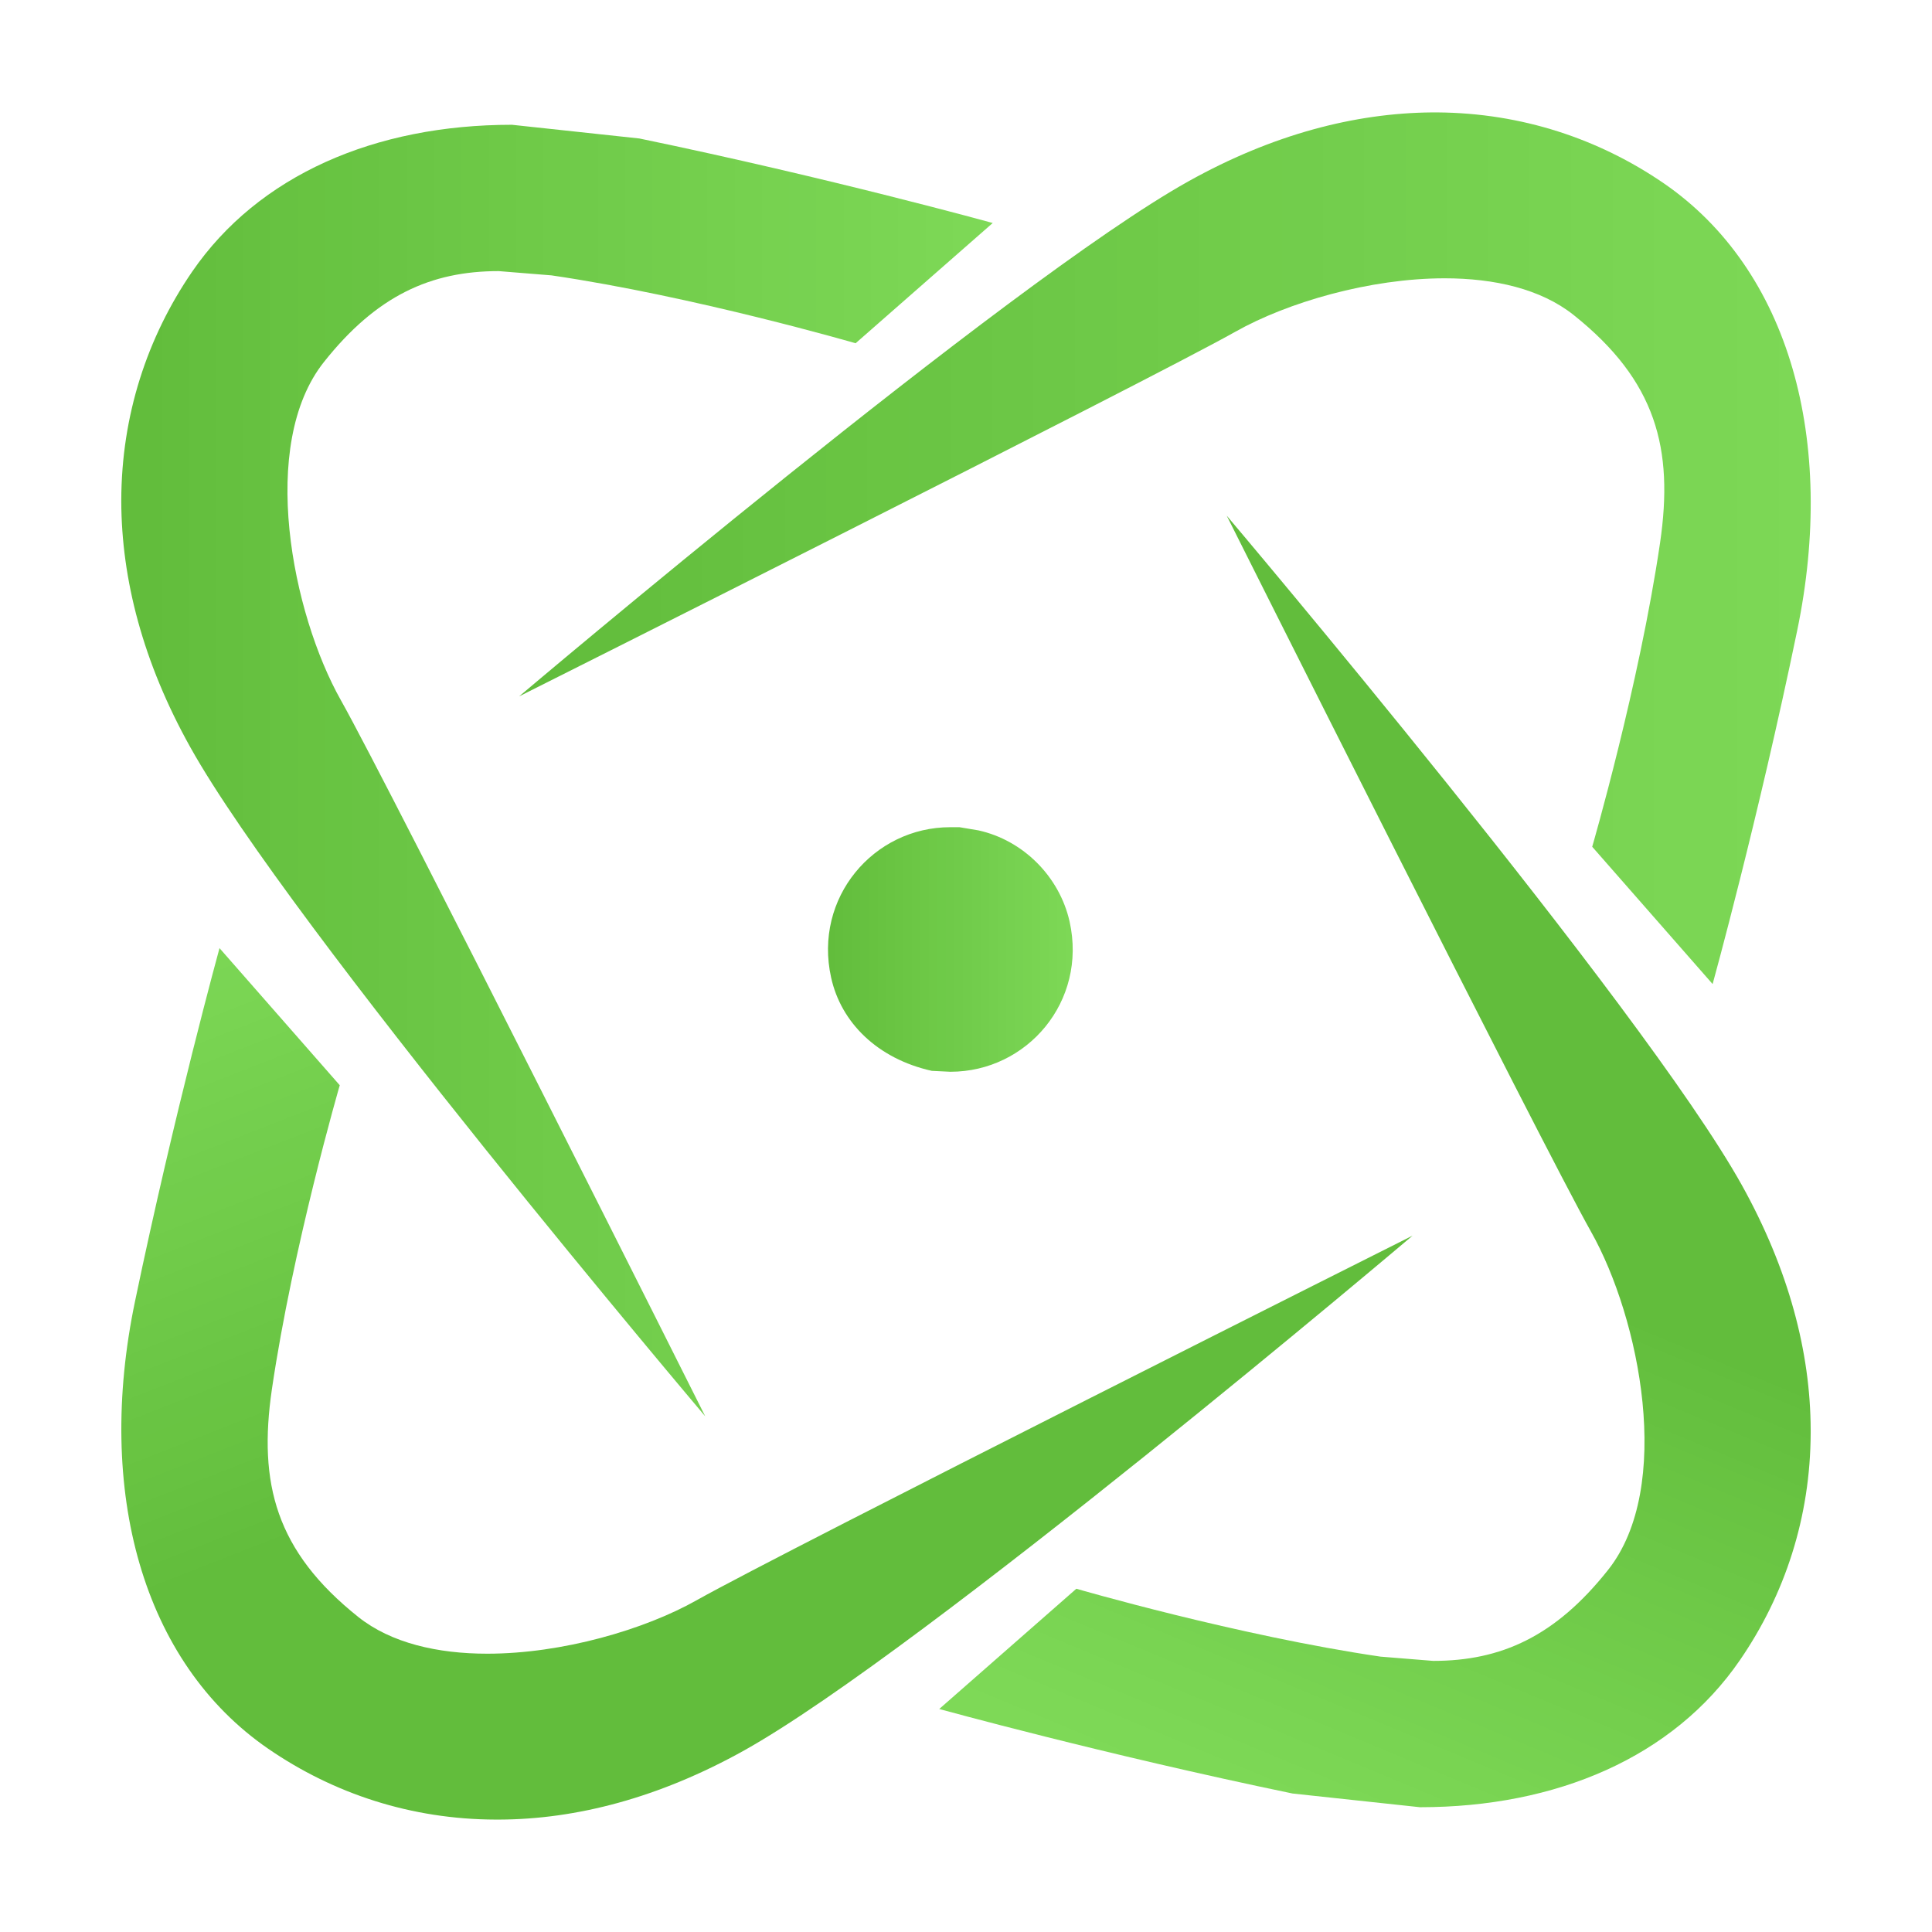 <?xml version="1.0" encoding="UTF-8"?>
<svg data-bbox="-39.418 21.82 479.473 418.934" height="500" viewBox="0 0 375 375" width="500" xmlns="http://www.w3.org/2000/svg" data-type="ugc">
    <g>
        <defs>
            <clipPath id="9484d60d-1ff8-4d29-844a-8d5950284cf9">
                <path d="M100 21h252v170H100Zm0 0"/>
            </clipPath>
            <clipPath id="96fd185c-8da8-4813-940b-0444ca68658d">
                <path d="m332.387 190.969-23.34-26.614s9.117-31.37 13.176-59.03c2.66-18.235-.743-31.41-16.797-44.196-6.371-5.063-15.403-7.11-25-7.11-14.574 0-30.54 4.669-40.664 10.383-16.797 9.465-139 70.766-139 70.766s95.199-80.625 129.883-99.953c16.316-9.121 32.328-13.266 47.25-13.395h1.18c16.273.13 31.238 5.106 43.843 13.743 24.434 16.796 33.55 49.957 25.918 86.82-7.637 36.867-16.406 68.586-16.406 68.586Zm0 0"/>
            </clipPath>
            <clipPath id="6ec02642-201c-43fd-b2be-493c31daaffd">
                <path d="M23 24h170v251H23Zm0 0"/>
            </clipPath>
            <clipPath id="d97acfcc-d4e7-4f5b-9b02-c4c80ceeb74e">
                <path d="M136.887 274.91s-80.625-95.2-99.953-129.883c-9.207-16.492-13.352-32.632-13.395-47.687v-.262c.043-16.445 5.016-31.586 13.742-44.324C50.195 33.949 72.84 24.219 99.367 24.219l24.735 2.66c36.867 7.637 68.586 16.406 68.586 16.406l-26.614 23.34s-31.37-9.117-59.031-13.176l-10.25-.828c-13.176 0-23.691 4.758-33.902 17.625-12.782 16.059-6.196 48.867 3.273 65.664s70.723 139 70.723 139m0 0"/>
            </clipPath>
            <clipPath id="0b3a3d75-4827-4862-b2cd-14f1e71aac88">
                <path d="M23 184h252v170H23Zm0 0"/>
            </clipPath>
            <clipPath id="1e587518-703d-4a5b-bb23-c25e2787d5aa">
                <path d="M96.223 353.18c-16.403-.043-31.453-5.016-44.153-13.743-24.43-16.796-33.547-50-25.87-86.82 7.679-36.824 16.405-68.586 16.405-68.586l23.34 26.614s-9.117 31.37-13.175 59.03c-2.66 18.235.742 31.41 16.796 44.196 6.371 5.063 15.403 7.11 25 7.11 14.57 0 30.54-4.668 40.664-10.383 16.797-9.465 138.958-70.766 138.958-70.766s-95.157 80.625-129.797 99.953c-16.45 9.164-32.547 13.352-47.512 13.395Zm0 0"/>
            </clipPath>
            <clipPath id="c2c0185d-b5db-4700-8cd4-eb27b1fa5d1b">
                <path d="M182 100h170v251H182Zm0 0"/>
            </clipPath>
            <clipPath id="a9f4abaa-f470-476d-bbb9-4d93d18e5f75">
                <path d="m275.625 350.781-24.738-2.66c-36.82-7.637-68.582-16.406-68.582-16.406l26.613-23.34s31.367 9.117 59.031 13.176l10.25.828c13.176 0 23.692-4.758 33.903-17.625 12.78-16.059 6.195-48.867-3.274-65.664s-70.723-139-70.723-139 80.625 95.2 99.954 129.883c9.164 16.449 13.351 32.547 13.394 47.511v.61c-.043 16.406-5.015 31.457-13.742 44.152-12.914 18.805-35.559 28.535-62.086 28.535m0 0"/>
            </clipPath>
            <clipPath id="9caef4df-ef43-4300-b6b4-3080f9718541">
                <path d="M160 160h49v49h-49Zm0 0"/>
            </clipPath>
            <clipPath id="ca480343-9efb-4b12-bcb5-ec18ae7cd7f3">
                <path d="m184.441 208.027-3.578-.175c-10.558-2.356-17.625-9.38-19.543-18.106-3.449-15.488 8.246-29.187 23.121-29.187h1.79l3.664.613c8.726 1.918 15.75 8.984 17.714 17.71 3.446 15.49-8.246 29.145-23.125 29.145Zm0 0"/>
            </clipPath>
            <linearGradient id="2e5d80cd-04c8-4a19-b137-40481c04a3d9" y2="0" gradientUnits="userSpaceOnUse" x2="1.02" y1="0" gradientTransform="translate(100.766 106.394)scale(250.692)" x1="0">
                <stop offset="0" stop-color="#62BD3C"/>
                <stop offset=".031" stop-color="#62BD3C"/>
                <stop offset=".063" stop-color="#63BE3D"/>
                <stop offset=".094" stop-color="#64BF3E"/>
                <stop offset=".125" stop-color="#65C03F"/>
                <stop offset=".156" stop-color="#66C140"/>
                <stop offset=".188" stop-color="#67C241"/>
                <stop offset=".219" stop-color="#68C342"/>
                <stop offset=".25" stop-color="#69C442"/>
                <stop offset=".281" stop-color="#6AC543"/>
                <stop offset=".313" stop-color="#6AC544"/>
                <stop offset=".344" stop-color="#6BC645"/>
                <stop offset=".375" stop-color="#6CC746"/>
                <stop offset=".406" stop-color="#6DC847"/>
                <stop offset=".438" stop-color="#6EC948"/>
                <stop offset=".469" stop-color="#6FCA48"/>
                <stop offset=".5" stop-color="#70CB49"/>
                <stop offset=".531" stop-color="#71CC4A"/>
                <stop offset=".563" stop-color="#72CD4B"/>
                <stop offset=".594" stop-color="#72CD4C"/>
                <stop offset=".625" stop-color="#73CE4D"/>
                <stop offset=".656" stop-color="#74CF4E"/>
                <stop offset=".688" stop-color="#75D04E"/>
                <stop offset=".719" stop-color="#76D14F"/>
                <stop offset=".75" stop-color="#77D250"/>
                <stop offset=".781" stop-color="#78D351"/>
                <stop offset=".813" stop-color="#79D452"/>
                <stop offset=".844" stop-color="#7AD553"/>
                <stop offset=".875" stop-color="#7BD654"/>
                <stop offset=".906" stop-color="#7BD654"/>
                <stop offset=".938" stop-color="#7CD755"/>
                <stop offset=".969" stop-color="#7DD856"/>
                <stop offset="1" stop-color="#7ED957"/>
            </linearGradient>
            <linearGradient id="acaff3b6-1f61-498d-ab16-5a84c5494ef9" y2="0" gradientUnits="userSpaceOnUse" x2="1" y1="0" gradientTransform="translate(23.539 149.565)scale(169.15)" x1="0">
                <stop offset="0" stop-color="#62BD3C"/>
                <stop offset=".031" stop-color="#62BD3C"/>
                <stop offset=".063" stop-color="#63BE3D"/>
                <stop offset=".094" stop-color="#64BF3E"/>
                <stop offset=".125" stop-color="#65C03F"/>
                <stop offset=".156" stop-color="#66C140"/>
                <stop offset=".188" stop-color="#67C241"/>
                <stop offset=".219" stop-color="#68C341"/>
                <stop offset=".25" stop-color="#68C442"/>
                <stop offset=".281" stop-color="#69C443"/>
                <stop offset=".313" stop-color="#6AC544"/>
                <stop offset=".344" stop-color="#6BC645"/>
                <stop offset=".375" stop-color="#6CC746"/>
                <stop offset=".406" stop-color="#6DC846"/>
                <stop offset=".438" stop-color="#6EC947"/>
                <stop offset=".469" stop-color="#6FCA48"/>
                <stop offset=".5" stop-color="#70CB49"/>
                <stop offset=".531" stop-color="#70CB4A"/>
                <stop offset=".563" stop-color="#71CC4B"/>
                <stop offset=".594" stop-color="#72CD4C"/>
                <stop offset=".625" stop-color="#73CE4C"/>
                <stop offset=".656" stop-color="#74CF4D"/>
                <stop offset=".688" stop-color="#75D04E"/>
                <stop offset=".719" stop-color="#76D14F"/>
                <stop offset=".75" stop-color="#77D250"/>
                <stop offset=".781" stop-color="#77D251"/>
                <stop offset=".813" stop-color="#78D351"/>
                <stop offset=".844" stop-color="#79D452"/>
                <stop offset=".875" stop-color="#7AD553"/>
                <stop offset=".906" stop-color="#7BD654"/>
                <stop offset=".938" stop-color="#7CD755"/>
                <stop offset=".969" stop-color="#7DD856"/>
                <stop offset="1" stop-color="#7ED957"/>
            </linearGradient>
            <linearGradient id="a926a675-6016-4f11-814a-6ca5f091fdd5" y2="0" gradientUnits="userSpaceOnUse" x2="1.019" y1="0" gradientTransform="rotate(-111.62 165.133 83.11)scale(123.077)" x1="-1.024">
                <stop offset="0" stop-color="#62BD3C"/>
                <stop offset=".5" stop-color="#62BD3C"/>
                <stop offset=".516" stop-color="#62BD3C"/>
                <stop offset=".531" stop-color="#63BE3D"/>
                <stop offset=".547" stop-color="#64BF3E"/>
                <stop offset=".563" stop-color="#65C03F"/>
                <stop offset=".578" stop-color="#66C140"/>
                <stop offset=".594" stop-color="#67C241"/>
                <stop offset=".609" stop-color="#68C341"/>
                <stop offset=".625" stop-color="#69C442"/>
                <stop offset=".641" stop-color="#69C443"/>
                <stop offset=".656" stop-color="#6AC544"/>
                <stop offset=".672" stop-color="#6BC645"/>
                <stop offset=".688" stop-color="#6CC746"/>
                <stop offset=".703" stop-color="#6DC847"/>
                <stop offset=".719" stop-color="#6EC947"/>
                <stop offset=".734" stop-color="#6FCA48"/>
                <stop offset=".75" stop-color="#70CB49"/>
                <stop offset=".766" stop-color="#71CC4A"/>
                <stop offset=".781" stop-color="#72CD4B"/>
                <stop offset=".797" stop-color="#72CD4C"/>
                <stop offset=".813" stop-color="#73CE4D"/>
                <stop offset=".828" stop-color="#74CF4E"/>
                <stop offset=".844" stop-color="#75D04E"/>
                <stop offset=".859" stop-color="#76D14F"/>
                <stop offset=".875" stop-color="#77D250"/>
                <stop offset=".891" stop-color="#78D351"/>
                <stop offset=".906" stop-color="#79D452"/>
                <stop offset=".922" stop-color="#7AD553"/>
                <stop offset=".938" stop-color="#7AD554"/>
                <stop offset=".953" stop-color="#7BD654"/>
                <stop offset=".969" stop-color="#7CD755"/>
                <stop offset=".984" stop-color="#7DD856"/>
                <stop offset="1" stop-color="#7ED957"/>
            </linearGradient>
            <linearGradient id="739af30d-aec4-46d3-892b-632aa9901416" y2="0" gradientUnits="userSpaceOnUse" x2="1.206" y1="0" gradientTransform="rotate(112.49 60.45 211.063)scale(118.55)" x1="-1.294">
                <stop offset="0" stop-color="#62BD3C"/>
                <stop offset=".5" stop-color="#62BD3C"/>
                <stop offset=".531" stop-color="#62BD3C"/>
                <stop offset=".539" stop-color="#63BE3D"/>
                <stop offset=".547" stop-color="#64BF3E"/>
                <stop offset=".555" stop-color="#64BF3E"/>
                <stop offset=".563" stop-color="#65C03F"/>
                <stop offset=".57" stop-color="#65C03F"/>
                <stop offset=".578" stop-color="#66C140"/>
                <stop offset=".586" stop-color="#66C140"/>
                <stop offset=".594" stop-color="#67C241"/>
                <stop offset=".602" stop-color="#68C341"/>
                <stop offset=".609" stop-color="#68C342"/>
                <stop offset=".617" stop-color="#69C442"/>
                <stop offset=".625" stop-color="#69C443"/>
                <stop offset=".633" stop-color="#6AC543"/>
                <stop offset=".641" stop-color="#6AC544"/>
                <stop offset=".648" stop-color="#6BC644"/>
                <stop offset=".656" stop-color="#6BC645"/>
                <stop offset=".664" stop-color="#6CC746"/>
                <stop offset=".672" stop-color="#6CC746"/>
                <stop offset=".68" stop-color="#6DC847"/>
                <stop offset=".688" stop-color="#6EC947"/>
                <stop offset=".695" stop-color="#6EC948"/>
                <stop offset=".703" stop-color="#6FCA48"/>
                <stop offset=".711" stop-color="#6FCA49"/>
                <stop offset=".719" stop-color="#70CB49"/>
                <stop offset=".727" stop-color="#70CB4A"/>
                <stop offset=".734" stop-color="#71CC4A"/>
                <stop offset=".742" stop-color="#71CC4B"/>
                <stop offset=".75" stop-color="#72CD4B"/>
                <stop offset=".758" stop-color="#72CE4C"/>
                <stop offset=".766" stop-color="#73CE4C"/>
                <stop offset=".773" stop-color="#74CF4D"/>
                <stop offset=".781" stop-color="#74CF4D"/>
                <stop offset=".789" stop-color="#75D04E"/>
                <stop offset=".797" stop-color="#75D04F"/>
                <stop offset=".805" stop-color="#76D14F"/>
                <stop offset=".813" stop-color="#76D150"/>
                <stop offset=".82" stop-color="#77D250"/>
                <stop offset=".828" stop-color="#77D251"/>
                <stop offset=".836" stop-color="#78D351"/>
                <stop offset=".844" stop-color="#79D452"/>
                <stop offset=".852" stop-color="#79D452"/>
                <stop offset=".859" stop-color="#7AD553"/>
                <stop offset=".867" stop-color="#7AD553"/>
                <stop offset=".875" stop-color="#7BD654"/>
                <stop offset=".883" stop-color="#7BD654"/>
                <stop offset=".891" stop-color="#7CD755"/>
                <stop offset=".898" stop-color="#7CD755"/>
                <stop offset=".906" stop-color="#7DD856"/>
                <stop offset=".938" stop-color="#7ED957"/>
                <stop offset="1" stop-color="#7ED957"/>
            </linearGradient>
            <linearGradient id="d5ebdd33-c19e-4080-982a-d45ea71492ad" y2="0" gradientUnits="userSpaceOnUse" x2="1.061" y1="0" gradientTransform="translate(160.708 184.293)scale(47.475)" x1="-.06">
                <stop offset="0" stop-color="#62BD3C"/>
                <stop offset=".063" stop-color="#62BD3C"/>
                <stop offset=".094" stop-color="#63BE3D"/>
                <stop offset=".125" stop-color="#64BF3E"/>
                <stop offset=".156" stop-color="#65C03F"/>
                <stop offset=".188" stop-color="#66C140"/>
                <stop offset=".219" stop-color="#67C240"/>
                <stop offset=".25" stop-color="#68C341"/>
                <stop offset=".281" stop-color="#69C442"/>
                <stop offset=".313" stop-color="#6AC543"/>
                <stop offset=".344" stop-color="#6BC644"/>
                <stop offset=".375" stop-color="#6CC745"/>
                <stop offset=".406" stop-color="#6DC846"/>
                <stop offset=".438" stop-color="#6EC947"/>
                <stop offset=".469" stop-color="#6ECA48"/>
                <stop offset=".5" stop-color="#6FCA49"/>
                <stop offset=".531" stop-color="#70CB4A"/>
                <stop offset=".563" stop-color="#71CC4B"/>
                <stop offset=".594" stop-color="#72CD4C"/>
                <stop offset=".625" stop-color="#73CE4D"/>
                <stop offset=".656" stop-color="#74CF4E"/>
                <stop offset=".688" stop-color="#75D04F"/>
                <stop offset=".719" stop-color="#76D150"/>
                <stop offset=".75" stop-color="#77D251"/>
                <stop offset=".781" stop-color="#78D351"/>
                <stop offset=".813" stop-color="#79D452"/>
                <stop offset=".844" stop-color="#7AD553"/>
                <stop offset=".875" stop-color="#7BD654"/>
                <stop offset=".906" stop-color="#7CD755"/>
                <stop offset=".938" stop-color="#7DD856"/>
                <stop offset="1" stop-color="#7ED957"/>
            </linearGradient>
        </defs>
        <g clip-path="url(#9484d60d-1ff8-4d29-844a-8d5950284cf9)">
            <g clip-path="url(#96fd185c-8da8-4813-940b-0444ca68658d)">
                <path d="M100.762 21.82v169.15h255.707V21.82Zm0 0" fill="url(#2e5d80cd-04c8-4a19-b137-40481c04a3d9)"/>
            </g>
        </g>
        <g clip-path="url(#6ec02642-201c-43fd-b2be-493c31daaffd)">
            <g clip-path="url(#d97acfcc-d4e7-4f5b-9b02-c4c80ceeb74e)">
                <path d="M23.54 24.219V274.91h169.148V24.22Zm0 0" fill="url(#acaff3b6-1f61-498d-ab16-5a84c5494ef9)"/>
            </g>
        </g>
        <g clip-path="url(#0b3a3d75-4827-4862-b2cd-14f1e71aac88)">
            <g clip-path="url(#1e587518-703d-4a5b-bb23-c25e2787d5aa)">
                <path d="m53.23 440.754 278.895-110.535L239.48 96.46-39.418 206.996Zm0 0" fill="url(#a926a675-6016-4f11-814a-6ca5f091fdd5)"/>
            </g>
        </g>
        <g clip-path="url(#c2c0185d-b5db-4700-8cd4-eb27b1fa5d1b)">
            <g clip-path="url(#a9f4abaa-f470-476d-bbb9-4d93d18e5f75)">
                <path d="m440.055 136.773-233-96.464L93.703 314.098l233 96.464Zm0 0" fill="url(#739af30d-aec4-46d3-892b-632aa9901416)"/>
            </g>
        </g>
        <g clip-path="url(#9caef4df-ef43-4300-b6b4-3080f9718541)">
            <g clip-path="url(#ca480343-9efb-4b12-bcb5-ec18ae7cd7f3)">
                <path d="M157.871 160.559v47.468h53.184V160.56Zm0 0" fill="url(#d5ebdd33-c19e-4080-982a-d45ea71492ad)"/>
            </g>
        </g>
    </g>
</svg>
